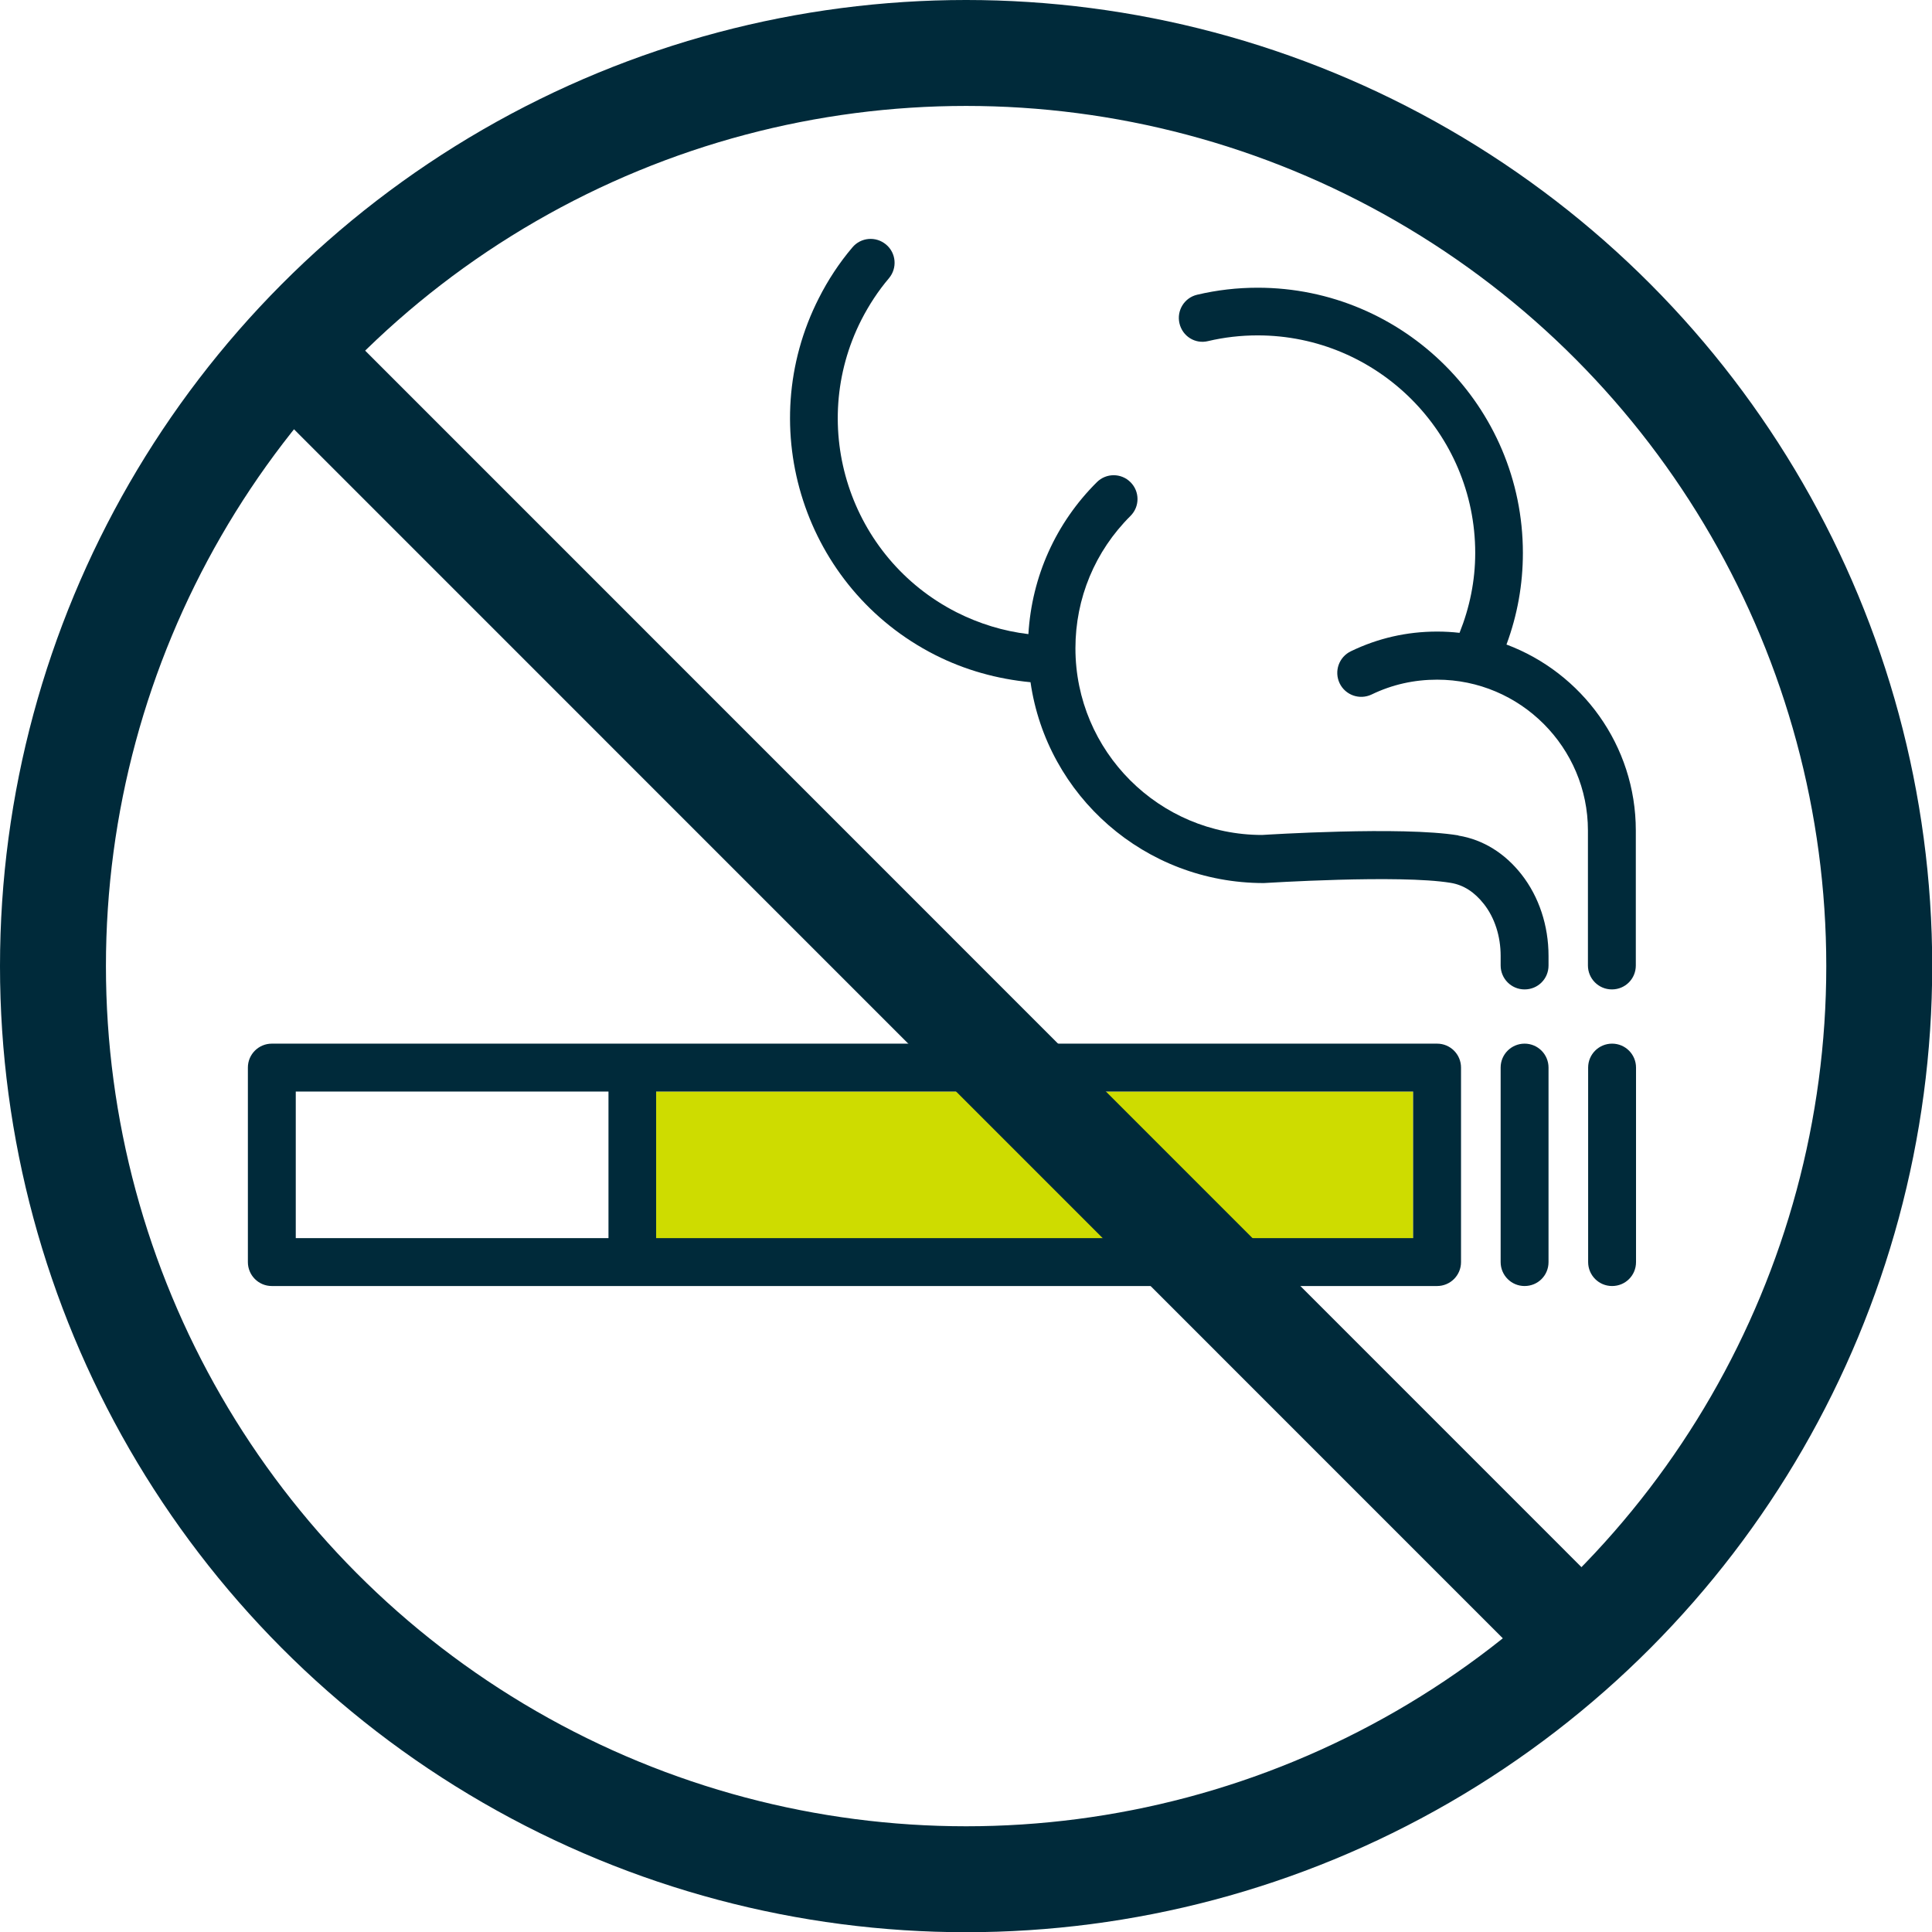 <?xml version="1.0" encoding="UTF-8"?>
<svg id="Layer_1" data-name="Layer 1" xmlns="http://www.w3.org/2000/svg" viewBox="0 0 91.19 91.19">
  <defs>
    <style>
      .cls-1 {
        fill: #002a3a;
      }

      .cls-2 {
        fill: none;
        stroke: #002a3a;
        stroke-miterlimit: 10;
        stroke-width: 5px;
      }

      .cls-3 {
        fill: #cedc00;
      }
    </style>
  </defs>
  <rect class="cls-3" x="30.97" y="51.52" width="35.73" height="7.84"/>
  <g>
    <path class="cls-1" d="M67.82,49.26H12.83c-.62,0-1.13.5-1.13,1.13v9.18c0,.62.5,1.13,1.13,1.13h55c.62,0,1.13-.5,1.13-1.13v-9.18c0-.62-.5-1.13-1.13-1.13ZM13.96,51.52h14.76v6.92h-14.76v-6.92ZM66.7,58.44H30.97v-6.92h35.73v6.92Z"/>
    <path class="cls-1" d="M71.96,49.26c-.62,0-1.13.5-1.13,1.13v9.18c0,.62.5,1.13,1.13,1.13s1.13-.5,1.13-1.13v-9.18c0-.62-.5-1.13-1.13-1.13Z"/>
    <path class="cls-1" d="M76.09,49.26c-.62,0-1.13.5-1.13,1.13v9.18c0,.62.5,1.13,1.13,1.13s1.13-.5,1.13-1.13v-9.18c0-.62-.5-1.13-1.13-1.13Z"/>
    <path class="cls-1" d="M71.11,30.41c.51-1.38.77-2.82.77-4.31,0-6.91-5.62-12.52-12.52-12.52-.96,0-1.92.11-2.85.33-.61.14-.98.75-.84,1.35.14.61.74.99,1.35.84.76-.18,1.55-.27,2.34-.27,5.66,0,10.27,4.61,10.27,10.27,0,1.31-.26,2.57-.74,3.77-.35-.04-.7-.06-1.06-.06-1.42,0-2.79.31-4.07.93-.56.27-.8.94-.53,1.51.27.56.94.8,1.51.53.97-.47,2.01-.7,3.09-.7,3.93,0,7.12,3.2,7.12,7.12v6.37c0,.62.5,1.13,1.13,1.13s1.13-.5,1.13-1.13v-6.37c0-4.02-2.55-7.45-6.11-8.78Z"/>
    <path class="cls-1" d="M68.83,39.43c-2.68-.44-9.07-.03-9.26-.02-4.86,0-8.81-3.95-8.81-8.81,0-2.36.92-4.58,2.6-6.25.44-.44.44-1.15,0-1.59-.44-.44-1.15-.44-1.59,0-1.94,1.93-3.07,4.46-3.23,7.17-1.18-.14-2.32-.49-3.39-1.03-5.05-2.57-7.06-8.76-4.49-13.81.36-.7.79-1.36,1.3-1.96.4-.48.34-1.19-.14-1.59-.48-.4-1.19-.34-1.59.14-.62.73-1.15,1.54-1.58,2.39-3.13,6.15-.68,13.71,5.48,16.84,1.42.72,2.94,1.14,4.51,1.29.77,5.35,5.38,9.48,11.01,9.48,0,0,0,0,0,0,.06,0,6.4-.41,8.82-.01.61.1,1.12.43,1.57,1,.51.65.79,1.52.79,2.45v.45c0,.62.5,1.13,1.13,1.13s1.13-.5,1.13-1.13v-.45c0-1.43-.45-2.79-1.27-3.84-.79-1.01-1.82-1.65-2.98-1.84Z"/>
  </g>
  <g>
    <circle class="cls-2" cx="45.6" cy="45.6" r="43.1"/>
    <line class="cls-2" x1="14.47" y1="17.32" x2="74.67" y2="77.53"/>
  </g>
</svg>